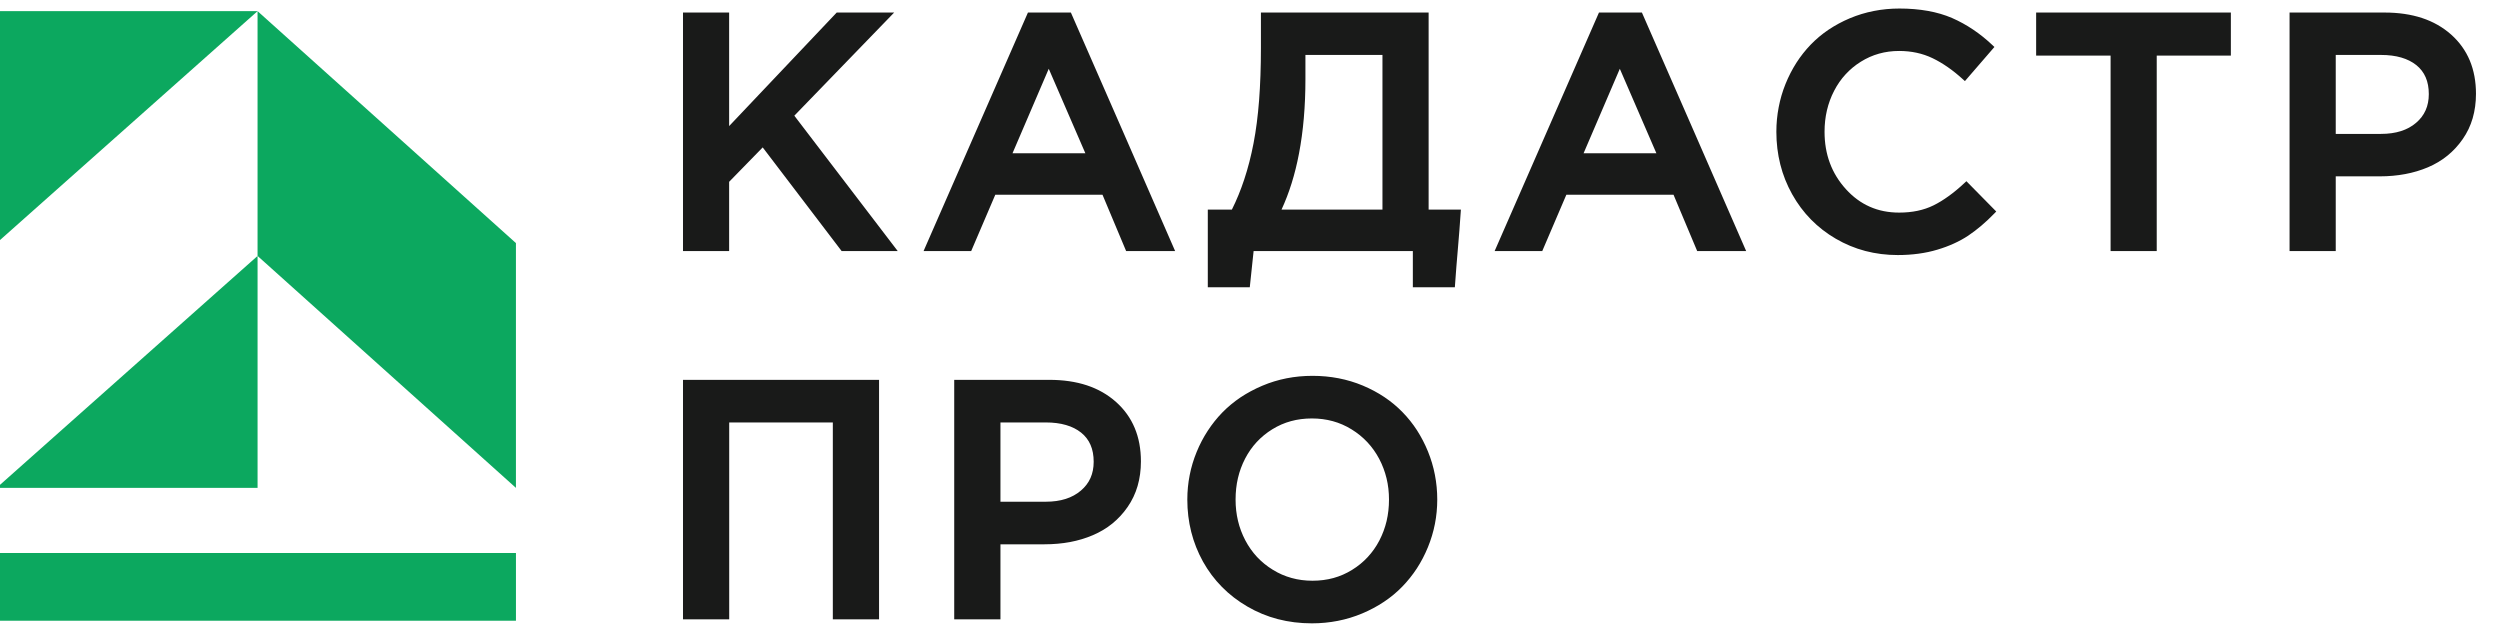 <?xml version="1.0" encoding="UTF-8"?> <svg xmlns="http://www.w3.org/2000/svg" width="182" height="46" viewBox="0 0 182 46" fill="none"> <g clip-path="url(#clip0_1_69)"> <mask id="mask0_1_69" style="mask-type:luminance" maskUnits="userSpaceOnUse" x="-5" y="-5" width="190" height="56"> <path d="M185 -4.5H-5V50.5H185V-4.5Z" fill="white"></path> </mask> <g mask="url(#mask0_1_69)"> <path fill-rule="evenodd" clip-rule="evenodd" d="M-0.249 35.517H18.751V18.631L-0.249 35.517ZM18.751 0.811H-0.249V17.697L18.751 0.811Z" fill="#0CA85F"></path> <path fill-rule="evenodd" clip-rule="evenodd" d="M-0.249 40.258H37.561V45.189H-0.249V40.258Z" fill="#0CA85F"></path> <path d="M18.75 0.811L37.56 17.697V35.517L18.75 18.631V0.811Z" fill="#0CA85F"></path> <path d="M49.722 18.09V0.913H53.081V9.179L60.913 0.913H65.095L57.827 8.423L65.353 18.276H61.27L55.525 10.731L53.081 13.236V18.276H49.722V18.09ZM67.349 18.017L74.834 0.913H77.96C80.501 6.695 83.021 12.487 85.549 18.276H81.982L80.261 14.175H72.458L70.703 18.276H67.237L67.349 18.017ZM73.711 11.157H79.014L76.349 5.007L73.711 11.157ZM88.114 15.259H89.681C90.025 14.573 90.325 13.839 90.583 13.056C90.856 12.231 91.081 11.354 91.259 10.425C91.438 9.496 91.573 8.455 91.662 7.302C91.749 6.151 91.795 4.884 91.795 3.505V0.913H104.004V15.259H106.353C106.209 17.48 106.065 18.695 105.913 20.914H102.855V18.276H91.263L90.984 20.914H87.928V15.259H88.114ZM93.295 15.259H100.643V4H95.035V5.758C95.035 7.744 94.879 9.551 94.567 11.178C94.279 12.695 93.853 14.055 93.295 15.259ZM108.923 18.017L116.405 0.913H119.531C122.072 6.695 124.59 12.487 127.12 18.276H123.555L121.832 14.175H114.031L112.277 18.276H108.809L108.923 18.017ZM115.285 11.157H120.585L117.923 5.007L115.285 11.157ZM129.319 9.595C129.319 8.982 129.376 8.387 129.489 7.805C129.599 7.224 129.765 6.659 129.986 6.111C130.207 5.563 130.472 5.051 130.777 4.571C131.084 4.095 131.431 3.653 131.819 3.251C132.21 2.847 132.643 2.483 133.118 2.163C133.593 1.846 134.111 1.565 134.672 1.328C135.235 1.093 135.816 0.915 136.416 0.799C137.019 0.68 137.641 0.621 138.281 0.621C139.022 0.621 139.709 0.68 140.351 0.794C140.991 0.909 141.58 1.082 142.11 1.311C142.641 1.543 143.154 1.825 143.644 2.155C144.137 2.485 144.611 2.868 145.066 3.299L145.194 3.42L143.046 5.904L142.905 5.777C142.537 5.442 142.169 5.144 141.799 4.888C141.43 4.632 141.061 4.414 140.692 4.237C139.959 3.885 139.147 3.71 138.259 3.71C137.744 3.71 137.254 3.775 136.79 3.906C136.327 4.035 135.886 4.232 135.47 4.492C135.052 4.751 134.68 5.061 134.357 5.413C134.032 5.764 133.754 6.166 133.522 6.616C133.29 7.063 133.118 7.535 133.001 8.03C132.886 8.525 132.827 9.047 132.827 9.595C132.827 11.239 133.345 12.629 134.382 13.771C134.897 14.339 135.479 14.768 136.124 15.051C136.767 15.337 137.48 15.477 138.259 15.477C138.735 15.477 139.184 15.434 139.599 15.346C140.014 15.259 140.401 15.127 140.757 14.952C141.116 14.776 141.487 14.548 141.862 14.277C142.245 14.002 142.632 13.681 143.021 13.315L143.154 13.192L145.327 15.399L145.2 15.528C144.886 15.853 144.569 16.151 144.25 16.422C143.927 16.695 143.609 16.939 143.291 17.152C142.972 17.364 142.622 17.558 142.245 17.728C141.869 17.899 141.464 18.051 141.032 18.178C140.602 18.308 140.144 18.405 139.66 18.47C139.181 18.534 138.68 18.568 138.16 18.568C137.335 18.568 136.547 18.468 135.794 18.271C135.04 18.072 134.321 17.774 133.645 17.379C132.971 16.987 132.369 16.518 131.837 15.978C131.307 15.438 130.85 14.823 130.466 14.136C130.085 13.452 129.796 12.729 129.606 11.971C129.416 11.214 129.319 10.421 129.319 9.595ZM148.231 3.864V0.913H162.407V4.05H157.01V18.276H153.651V4.05H148.231V3.864ZM166.68 18.09V0.913H173.595C174.608 0.913 175.518 1.046 176.324 1.311C177.131 1.577 177.84 1.981 178.444 2.517C179.046 3.054 179.498 3.684 179.801 4.406C180.1 5.123 180.251 5.931 180.251 6.826C180.251 7.461 180.17 8.057 180.01 8.609C179.849 9.161 179.606 9.669 179.281 10.133C178.963 10.592 178.591 10.994 178.17 11.334C177.749 11.675 177.276 11.958 176.751 12.18C176.235 12.398 175.682 12.564 175.1 12.672C174.512 12.783 173.895 12.838 173.248 12.838H170.042V18.276H166.68V18.09ZM170.042 9.748H173.335C173.876 9.748 174.36 9.68 174.786 9.545C175.206 9.413 175.574 9.212 175.888 8.944C176.199 8.681 176.431 8.375 176.585 8.028C176.74 7.681 176.817 7.289 176.817 6.851C176.817 6.386 176.742 5.978 176.589 5.628C176.439 5.28 176.21 4.983 175.909 4.74C175.601 4.495 175.234 4.311 174.811 4.188C174.381 4.063 173.89 4 173.335 4H170.042V9.748Z" fill="#191A19"></path> <path d="M49.722 44.899V27.653H63.995V45.085H60.63V30.754H53.086V45.085H49.722V44.899ZM69.467 44.899V27.653H76.394C77.406 27.653 78.317 27.786 79.125 28.052C79.936 28.321 80.643 28.725 81.248 29.264C81.851 29.802 82.306 30.436 82.608 31.16C82.909 31.88 83.059 32.691 83.059 33.591C83.059 34.229 82.977 34.825 82.817 35.379C82.656 35.933 82.412 36.445 82.089 36.91C81.769 37.373 81.396 37.774 80.976 38.117C80.552 38.46 80.078 38.741 79.553 38.964C79.036 39.185 78.484 39.351 77.899 39.461C77.311 39.57 76.693 39.625 76.044 39.625H72.833V45.085H69.467V44.899ZM72.833 36.525H76.133C76.674 36.525 77.157 36.457 77.585 36.32C78.005 36.186 78.374 35.984 78.688 35.716C79 35.451 79.234 35.145 79.388 34.798C79.542 34.45 79.62 34.056 79.62 33.616C79.62 33.15 79.544 32.738 79.39 32.386C79.24 32.038 79.011 31.741 78.709 31.497C78.401 31.251 78.034 31.065 77.609 30.943C77.18 30.817 76.687 30.754 76.133 30.754H72.833V36.525ZM86.437 36.369C86.437 35.764 86.494 35.172 86.608 34.595C86.72 34.016 86.891 33.45 87.118 32.898C87.342 32.35 87.612 31.838 87.924 31.36C88.236 30.882 88.59 30.436 88.986 30.029C89.383 29.623 89.826 29.256 90.309 28.93C90.794 28.608 91.321 28.325 91.892 28.083C92.462 27.841 93.054 27.66 93.663 27.54C94.271 27.42 94.903 27.361 95.551 27.361C96.204 27.361 96.835 27.42 97.448 27.538C98.058 27.657 98.648 27.834 99.213 28.07C99.778 28.308 100.303 28.587 100.784 28.909C101.265 29.231 101.705 29.597 102.098 30C102.494 30.404 102.848 30.848 103.158 31.326C103.466 31.807 103.734 32.323 103.957 32.87C104.181 33.424 104.35 33.991 104.462 34.574C104.575 35.156 104.632 35.756 104.632 36.369C104.632 36.974 104.575 37.567 104.461 38.145C104.348 38.722 104.177 39.288 103.951 39.84C103.726 40.39 103.456 40.904 103.146 41.382C102.832 41.86 102.477 42.304 102.083 42.709C101.685 43.119 101.242 43.486 100.755 43.81C100.27 44.135 99.742 44.417 99.173 44.657C98.602 44.897 98.009 45.078 97.398 45.198C96.786 45.318 96.154 45.379 95.506 45.379C93.769 45.379 92.202 44.971 90.812 44.158C90.115 43.753 89.497 43.277 88.959 42.73C88.419 42.184 87.958 41.567 87.576 40.883C87.198 40.198 86.912 39.478 86.722 38.724C86.532 37.972 86.437 37.186 86.437 36.369ZM89.95 36.369C89.95 36.912 90.009 37.428 90.127 37.921C90.243 38.412 90.422 38.884 90.657 39.334C90.893 39.783 91.179 40.188 91.511 40.546C91.846 40.902 92.228 41.215 92.66 41.479C93.09 41.746 93.547 41.946 94.028 42.077C94.507 42.211 95.015 42.277 95.551 42.277C96.088 42.277 96.596 42.211 97.073 42.081C97.55 41.95 98.003 41.752 98.431 41.487C98.859 41.224 99.239 40.912 99.569 40.556C99.899 40.2 100.183 39.8 100.415 39.355C100.647 38.907 100.826 38.431 100.944 37.934C101.06 37.437 101.119 36.916 101.119 36.369C101.119 35.828 101.06 35.31 100.94 34.819C100.82 34.326 100.641 33.852 100.404 33.401C100.166 32.953 99.879 32.55 99.546 32.194C99.211 31.836 98.829 31.525 98.397 31.259C97.965 30.992 97.508 30.792 97.029 30.661C96.55 30.53 96.04 30.463 95.506 30.463C94.969 30.463 94.46 30.528 93.982 30.659C93.507 30.788 93.054 30.986 92.624 31.251C92.196 31.516 91.818 31.826 91.487 32.182C91.16 32.536 90.878 32.938 90.646 33.384C90.414 33.833 90.239 34.305 90.123 34.8C90.007 35.297 89.95 35.821 89.95 36.369Z" fill="#191A19"></path> </g> </g> <defs> <clipPath id="clip0_1_69"> <rect width="181.25" height="45" fill="white" transform="translate(0 0.5)"></rect> </clipPath> </defs> </svg> 